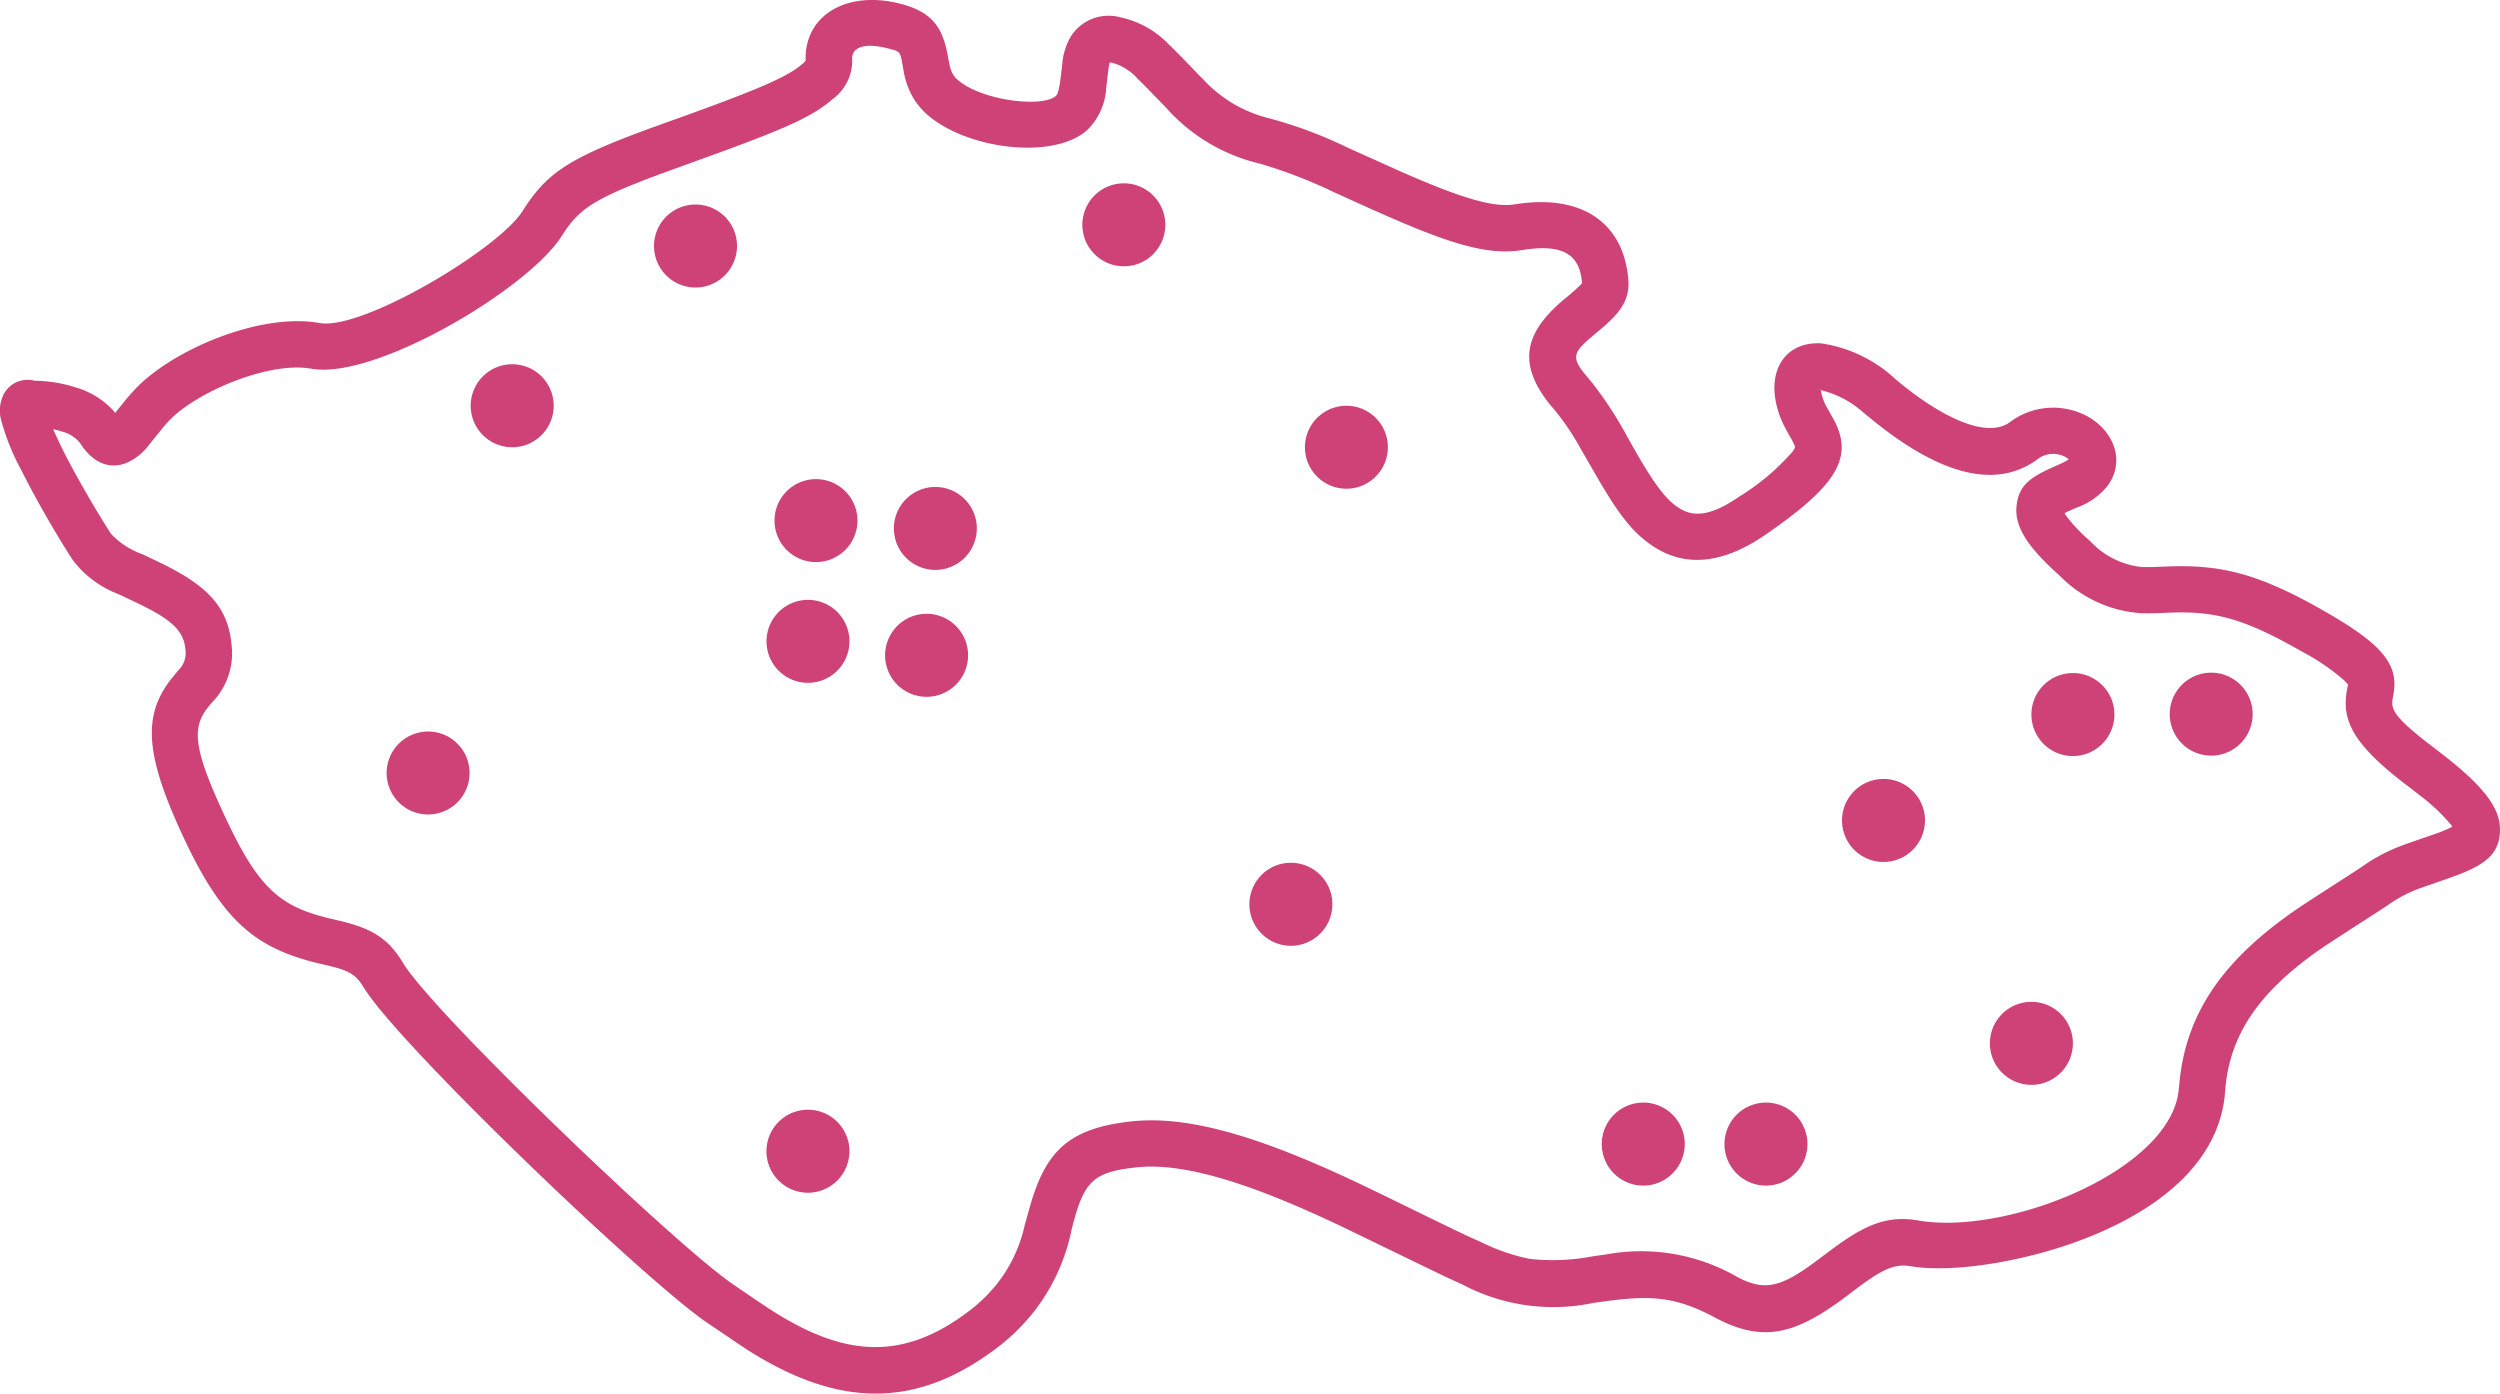 <svg width="164.85" height="91.896" data-name="Group 336" version="1.1" viewBox="0 0 164.85 91.896" xmlns="http://www.w3.org/2000/svg">
 <defs>
  <clipPath id="clip-path">
   <rect width="164.85" height="91.897" fill="none" data-name="Rectangle 87"/>
  </clipPath>
 </defs>
 <g transform="translate(0)" clip-path="url(#clip-path)" fill="#ce4278" fill-rule="evenodd" data-name="Group 335">
  <path transform="translate(16.94 9.229)" d="m45.292 28.294a2.735 2.735 0 1 1 2.123-3.232 2.739 2.739 0 0 1-2.123 3.232" data-name="Path 4186"/>
  <path transform="translate(14.678 9.081)" d="m39.683 27.926a2.735 2.735 0 1 1 2.123-3.235 2.739 2.739 0 0 1-2.123 3.235" data-name="Path 4187"/>
  <path transform="translate(14.526 11.368)" d="m39.307 33.6a2.735 2.735 0 1 1 2.123-3.232 2.738 2.738 0 0 1-2.123 3.232" data-name="Path 4188"/>
  <path transform="translate(16.775 11.633)" d="m44.882 34.257a2.737 2.737 0 1 1 2.123-3.232 2.74 2.74 0 0 1-2.123 3.232" data-name="Path 4189"/>
  <path transform="translate(7.326 13.864)" d="m21.458 39.786a2.735 2.735 0 1 1 2.123-3.235 2.739 2.739 0 0 1-2.123 3.235" data-name="Path 4190"/>
  <path transform="translate(8.921 6.903)" d="m25.411 22.531a2.737 2.737 0 1 1 2.123-3.231 2.738 2.738 0 0 1-2.123 3.232" data-name="Path 4191"/>
  <path transform="translate(12.395 3.876)" d="m34.025 15.026a2.737 2.737 0 1 1 2.123-3.235 2.744 2.744 0 0 1-2.123 3.235" data-name="Path 4192"/>
  <path transform="translate(20.513 3.474)" d="m54.149 14.027a2.735 2.735 0 1 1 2.123-3.227 2.738 2.738 0 0 1-2.123 3.232" data-name="Path 4193"/>
  <path transform="translate(24.731 7.69)" d="m64.606 24.479a2.735 2.735 0 1 1 2.123-3.232 2.739 2.739 0 0 1-2.123 3.232" data-name="Path 4194"/>
  <path transform="translate(23.679 16.352)" d="M62,45.956a2.737,2.737,0,1,1,2.123-3.235A2.744,2.744,0,0,1,62,45.956" data-name="Path 4195"/>
  <path transform="translate(14.526 21.032)" d="m39.307 57.559a2.737 2.737 0 1 1 2.123-3.235 2.744 2.744 0 0 1-2.123 3.235" data-name="Path 4196"/>
  <path transform="translate(30.358 20.897)" d="m78.556 57.224a2.737 2.737 0 1 1 2.123-3.235 2.744 2.744 0 0 1-2.123 3.235" data-name="Path 4197"/>
  <path transform="translate(32.683 20.897)" d="m84.322 57.224a2.737 2.737 0 1 1 2.123-3.235 2.744 2.744 0 0 1-2.123 3.235" data-name="Path 4198"/>
  <path transform="translate(34.911 14.763)" d="m89.845 42.017a2.737 2.737 0 1 1 2.123-3.235 2.744 2.744 0 0 1-2.123 3.235" data-name="Path 4199"/>
  <path transform="translate(37.714 18.988)" d="m96.793 52.49a2.737 2.737 0 1 1 2.123-3.235 2.74 2.74 0 0 1-2.123 3.235" data-name="Path 4200"/>
  <path transform="translate(38.501 12.756)" d="m98.744 37.041a2.737 2.737 0 1 1 2.123-3.235 2.744 2.744 0 0 1-2.123 3.235" data-name="Path 4201"/>
  <path transform="translate(41.121 12.749)" d="m105.24 37.02a2.735 2.735 0 1 1 2.123-3.232 2.739 2.739 0 0 1-2.123 3.232" data-name="Path 4202"/>
  <path transform="translate(40.723 10.748)" d="m100.96 26.646z" data-name="Path 4203"/>
  <path transform="translate(34.468 7.383)" d="M85.451,18.3c.039,0,.105.045.146.049l0-.031Z" data-name="Path 4204"/>
  <path transform="translate(34.468 7.383)" d="M85.451,18.3c.039,0,.105.045.146.049l0-.031Z" data-name="Path 4205"/>
  <path transform="translate(0)" d="M160.977,49.678l-.838-.643c-2.179-1.691-2.487-2.233-2.374-2.927l.065-.361.011-.06c.319-2.014-.932-3.375-5.16-5.719-3.96-2.195-6.332-2.721-9.609-2.62l-1.168.045c-.091,0-.147,0-.222,0-.132,0-.264,0-.376,0l-.109-.008a5.35,5.35,0,0,1-3.367-1.705,10.211,10.211,0,0,1-1.627-1.722l-.072-.116.168-.09.56-.251a4.648,4.648,0,0,0,2.067-1.406c1.232-1.586.522-3.566-1.158-4.572a4.753,4.753,0,0,0-5.257.327c-1.356.984-4.05-.02-7.2-2.578l-.312-.26a9.115,9.115,0,0,0-4.927-2.372c-2.175-.112-3.427,1.53-2.975,3.845a6,6,0,0,0,.616,1.721l.2.376.23.4c.056.105.1.188.131.26l.034.063c.08.188.08.2-.116.486a15.257,15.257,0,0,1-3.483,2.941c-1.83,1.263-2.979,1.395-3.953.793-.86-.529-1.608-1.517-2.833-3.629l-.6-1.06a25,25,0,0,0-2.4-3.675l-.168-.2c-1.14-1.326-1.113-1.639.188-2.744l.8-.672c1.151-1,1.725-1.841,1.631-3.089-.278-3.559-2.807-5.606-7.154-5.032l-.331.049c-1.434.233-3.6-.432-7.609-2.2L88.9,9.752a29,29,0,0,0-5.392-2,8.675,8.675,0,0,1-4.133-2.484L79.007,4.9c-.3-.319-1.521-1.586-1.924-1.958a6.185,6.185,0,0,0-3.205-1.8,2.951,2.951,0,0,0-3.235,1.21,4.238,4.238,0,0,0-.6,1.909l-.1.824c-.094.784-.191,1.127-.307,1.228-.846.793-4.757.354-6.4-.977A1.527,1.527,0,0,1,62.7,4.6l-.045-.147a1.226,1.226,0,0,1-.042-.168l-.1-.522C62.183,1.848,61.5.827,59.486.278c-3.559-.97-6.433.674-6.363,3.66l0,.067-.049.053a.788.788,0,0,1-.166.157l-.168.14c-1.015.793-2.845,1.566-7.557,3.275l-2.229.8c-5.423,1.989-6.888,2.939-8.488,5.476s-10.605,7.9-13.394,7.394C17.113,20.593,11.318,23.1,8.9,25.669l-.219.241-.307.349-.777.966-.087-.109a5.38,5.38,0,0,0-2.48-1.559l-.354-.109a9.379,9.379,0,0,0-2.292-.341h-.06l-.034,0a1.783,1.783,0,0,0-2.04.876A2.413,2.413,0,0,0,.1,27.785a14.863,14.863,0,0,0,1.225,3.066,68.51,68.51,0,0,0,3.427,6.012,6.739,6.739,0,0,0,3.028,2.3l1.285.608c2.216,1.061,3.051,1.812,3.156,3.021a1.592,1.592,0,0,1-.47,1.417l-.26.316c-2.052,2.438-2.1,4.959.685,10.848,2.532,5.381,4.7,7.105,8.619,8.1l.636.15c1.436.327,1.942.564,2.424,1.292l.237.369c2.648,4.032,18.228,18.938,22.448,21.877l2.287,1.545c.154.1.293.2.41.269l.105.072c5.468,3.447,10.507,4.07,15.956.154A13.6,13.6,0,0,0,68.17,86.5a12.958,12.958,0,0,0,2.506-5.494l.108-.406c.741-2.7,1.323-3.326,4.172-3.626,2.408-.26,5.625.519,9.728,2.21,1.127.466,2.3.988,3.622,1.611l6.874,3.33c.184.086.338.161.462.213l.782.358a12.8,12.8,0,0,0,8.624,1.221l.853-.116c2.909-.4,4.52-.274,6.847.9l.334.177c3.19,1.7,5.313,1.1,8.586-1.339l.756-.571c1.577-1.194,2.442-1.608,3.362-1.5l.161.02c2.762.48,7.716-.286,11.8-1.921,5.1-2.048,8.481-5.17,8.946-9.251l.029-.342c.279-3.826,2.327-6.6,6.175-9.316l.511-.345c1.086-.721,3.051-1.969,3.942-2.558l.383-.26a8.686,8.686,0,0,1,1.958-.966l1.879-.654c2.231-.793,3.277-1.5,3.28-3.183,0-1.5-1.213-2.954-3.87-5.013m.636,4.881a8.639,8.639,0,0,1-.831.354l-1.949.676c-.083.029-.163.056-.219.079a11.739,11.739,0,0,0-2.367,1.142l-.608.41c-.992.657-3.6,2.307-4.5,2.941-4.388,3.093-6.948,6.468-7.421,11.134l-.045.455c-.392,5.378-11.3,9.752-17.2,8.726-1.982-.342-3.44.255-5.562,1.815l-.775.578c-2.511,1.921-3.615,2.316-5.411,1.422l-.2-.105a12.682,12.682,0,0,0-8.59-1.474l-.864.121a14.1,14.1,0,0,1-4.183.18A13.186,13.186,0,0,1,97.649,81.9l-1.01-.459c-1.5-.706-5.618-2.735-5.837-2.833l-1.2-.578c-1.364-.643-2.574-1.184-3.754-1.669-4.534-1.871-8.172-2.744-11.213-2.419-4.144.439-5.667,1.961-6.7,5.542l-.379,1.353a9.51,9.51,0,0,1-1.789,3.788,10.594,10.594,0,0,1-2.244,2.1c-4.155,2.988-7.827,2.623-12.2-.045l-.338-.211c-.229-.143-.612-.4-1.022-.672l-1.537-1.048C44.838,82.374,29.1,67.335,26.658,63.63l-.109-.181c-.985-1.611-2.067-2.229-4.119-2.724l-.33-.079c-3.36-.755-4.84-1.767-6.971-6.186l-.185-.386c-2.262-4.78-2.292-6.11-1.2-7.472l.206-.251a4.63,4.63,0,0,0,1.319-3.821c-.226-2.54-1.653-3.915-4.544-5.347l-1.284-.617A5.306,5.306,0,0,1,7.32,35.2c-.973-1.5-2.374-3.915-3.261-5.7L3.92,29.21l-.248-.535L3.507,28.3l.278.067c.105.022.2.058.293.087a2.2,2.2,0,0,1,1.21.777c.762,1.187,1.819,1.767,3.033,1.3A3.594,3.594,0,0,0,9.8,29.367l.992-1.229.229-.258c.038-.042.072-.08.109-.121,1.7-1.812,6.267-3.821,9.123-3.487l.278.038c4.186.762,14.31-5.257,16.523-8.767,1.12-1.778,2.105-2.446,6.614-4.115l4.16-1.511c4.294-1.582,5.832-2.31,7.083-3.385a3.168,3.168,0,0,0,1.281-2.36l0-.229c-.056-.726.623-1.169,2.258-.777l.24.06c.58.157.658.187.77.755l.128.721a5.485,5.485,0,0,0,.233.894,4.611,4.611,0,0,0,1.5,2.112c2.71,2.191,8.29,2.822,10.417.822a4.215,4.215,0,0,0,1.21-2.791l.1-.824a6.91,6.91,0,0,1,.105-.706l.025-.094.17.027A3.461,3.461,0,0,1,75,5.174l.594.591c.556.567,1.259,1.3,1.315,1.356a11.878,11.878,0,0,0,5.893,3.6l.327.083a32.784,32.784,0,0,1,4.948,1.924l2.056.928c5.076,2.289,7.676,3.16,10.014,2.867l.226-.034c2.791-.446,3.806.347,3.949,2.2,0-.025-.094.105-.459.432l-.244.215c-.1.09-.237.2-.462.383-2.54,2.13-3.214,4.175-.921,6.993l.206.241a16.194,16.194,0,0,1,1.684,2.453l.954,1.657c1.6,2.8,2.581,4.119,4.073,5.051,2.108,1.308,4.544,1.026,7.3-.88l.685-.484c3.848-2.755,4.919-4.5,3.983-6.663a3.917,3.917,0,0,0-.188-.387l-.222-.4c-.067-.116-.143-.255-.166-.3a3.342,3.342,0,0,1-.446-1.1l-.027-.173c-.042,0-.114-.045-.147-.049l.143.022,0,.027a6.363,6.363,0,0,1,2.724,1.412l.248.2c4.287,3.6,8.259,5.149,11.266,2.977a1.7,1.7,0,0,1,1.893-.18l.094.059.076.06.041.042-.027.018-.177.1c-.1.058-.236.125-.406.2l-.372.166c-1.615.717-2.311,1.236-2.457,2.581-.15,1.384.77,2.748,2.829,4.585a8.3,8.3,0,0,0,5.185,2.473l.3.018c.341.011.676,0,1.259-.018l.258-.011c2.958-.139,4.807.233,8.4,2.224l.669.376a14.354,14.354,0,0,1,2.7,1.852l.241.248a.039.039,0,0,1,.014.034l-.052.274c-.414,2.052.392,3.623,3.7,6.189l.594.452.529.417a12.114,12.114,0,0,1,2.056,1.951l.049.072Z" data-name="Path 4206"/>
 </g>
</svg>
